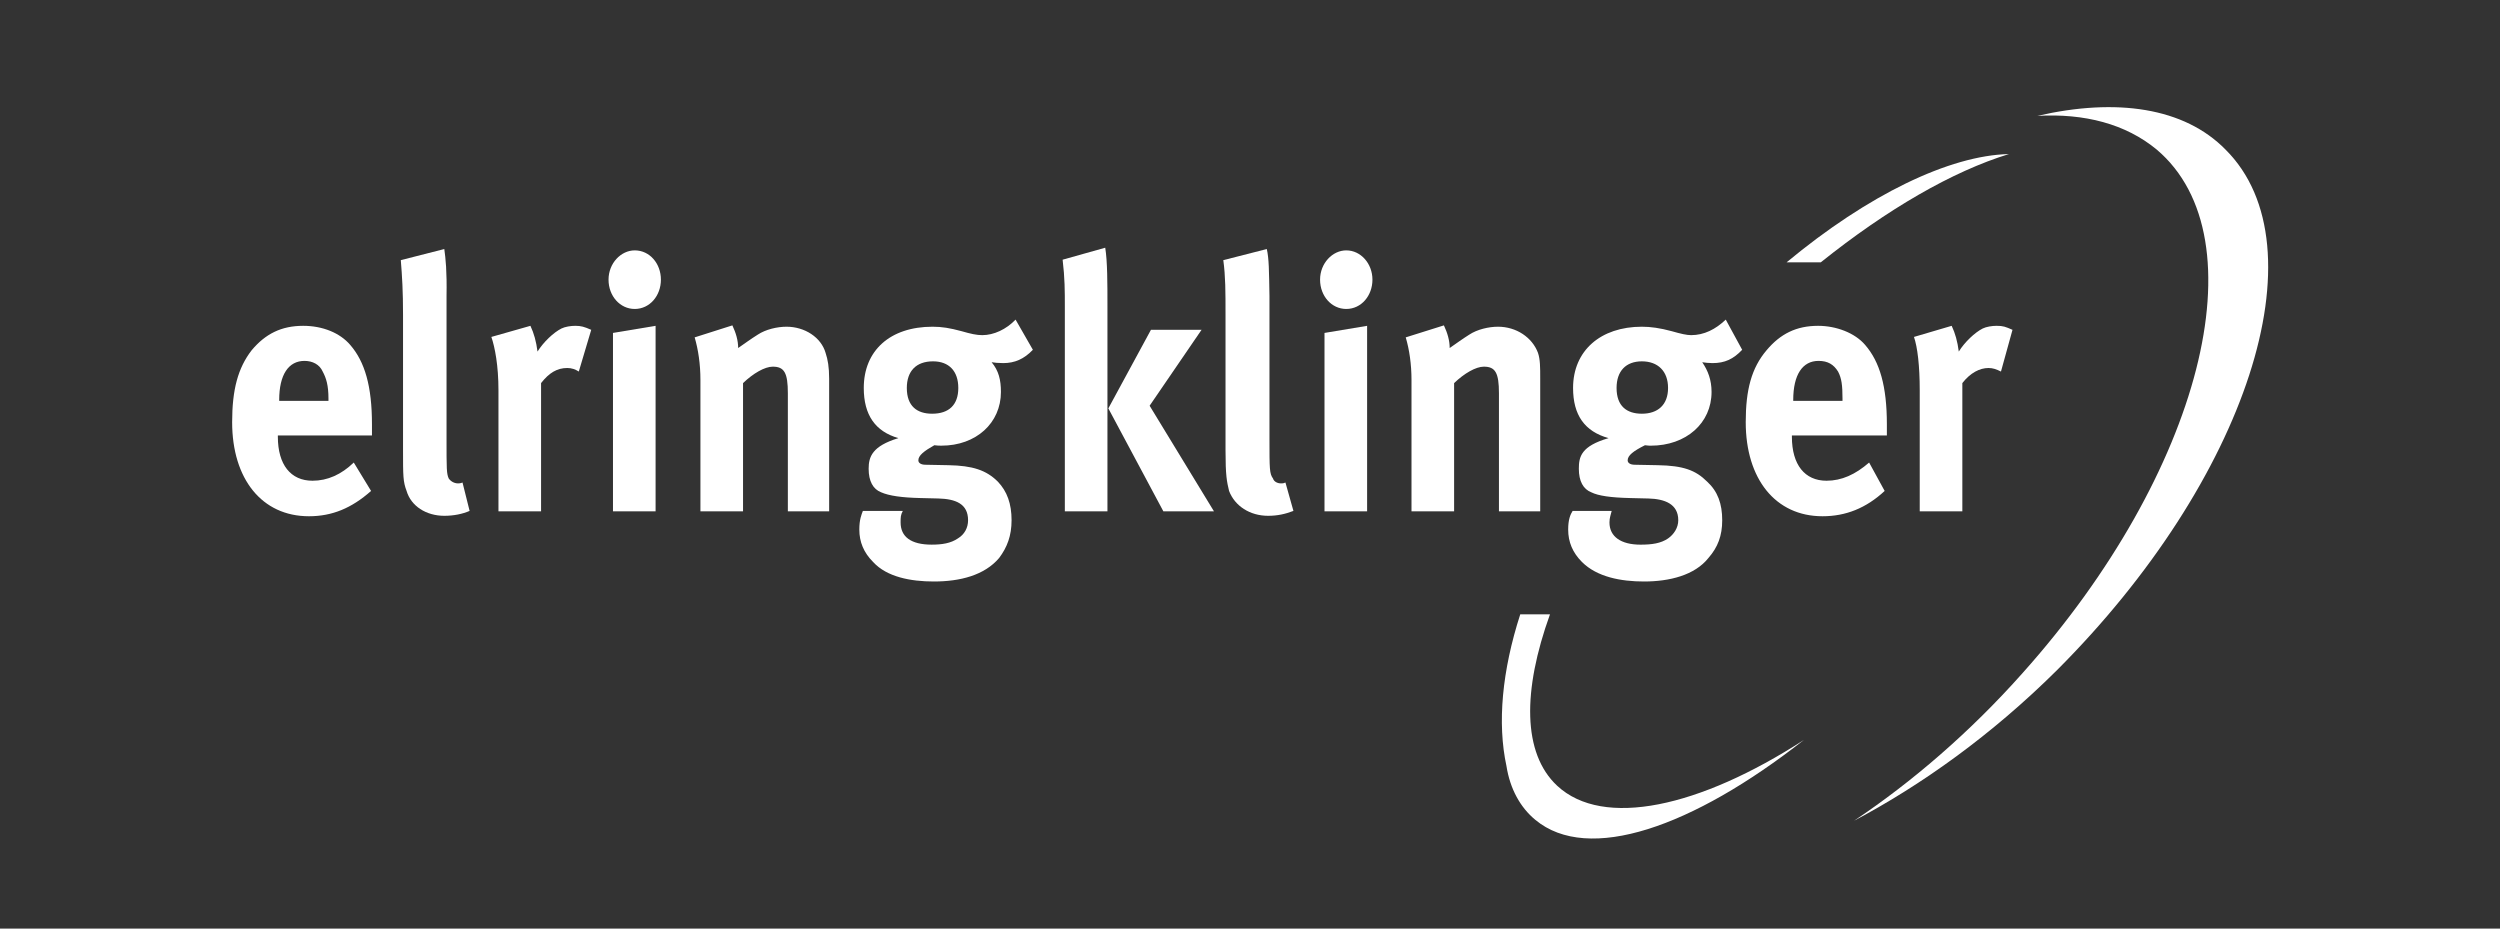 <svg xmlns="http://www.w3.org/2000/svg" fill="none" viewBox="0 0 140 52" height="52" width="140">
<rect x="0" y="0" width="140" height="52" fill="#333333" stroke="none"/>
<path fill="white" d="M64.453 18.47L62.067 22.87L65.149 28.636H67.983L64.379 22.721L67.287 18.47H64.453ZM59.507 14.543C59.631 15.587 59.631 16.283 59.631 17.177V28.636H62.017V17.177C62.017 15.835 62.017 14.642 61.893 13.872L59.507 14.543Z" clip-rule="evenodd" fill-rule="evenodd"></path>
<path fill="white" d="M70.941 13.946L68.505 14.568C68.629 15.487 68.629 16.307 68.629 17.625V25.206C68.629 26.648 68.704 26.971 68.828 27.493C69.151 28.338 69.996 28.885 71.015 28.885C71.537 28.885 71.985 28.785 72.432 28.611L71.985 27.021C71.861 27.07 71.861 27.07 71.736 27.07C71.537 27.07 71.338 26.971 71.289 26.797C71.09 26.523 71.09 26.275 71.09 24.535V16.581C71.065 15.164 71.065 14.493 70.941 13.946Z"></path>
<path fill="white" d="M74.172 18.644V28.636H76.558V18.246L74.172 18.644ZM75.39 14.021C74.62 14.021 73.924 14.742 73.924 15.661C73.924 16.581 74.57 17.302 75.39 17.302C76.235 17.302 76.857 16.556 76.857 15.661C76.857 14.766 76.21 14.021 75.39 14.021Z" clip-rule="evenodd" fill-rule="evenodd"></path>
<path fill="white" d="M78.721 18.893C78.92 19.564 79.044 20.384 79.044 21.279V28.636H81.43V21.453C82.002 20.906 82.648 20.533 83.096 20.533C83.742 20.533 83.941 20.881 83.941 22.024V28.636H86.252V21.204C86.252 20.558 86.252 20.135 86.128 19.762C85.805 18.893 84.91 18.296 83.891 18.296C83.369 18.296 82.723 18.445 82.275 18.743C81.878 18.992 81.579 19.216 81.182 19.489C81.182 19.067 81.057 18.644 80.859 18.221L78.721 18.893Z"></path>
<path fill="white" d="M96.642 17.898C96.071 18.445 95.424 18.768 94.704 18.768C94.455 18.768 94.132 18.694 93.61 18.545C92.964 18.371 92.442 18.296 91.945 18.296C89.633 18.296 88.092 19.638 88.092 21.726C88.092 23.243 88.738 24.162 90.08 24.535C88.539 24.983 88.415 25.579 88.415 26.25C88.415 26.946 88.663 27.394 89.111 27.568C89.509 27.767 90.205 27.866 91.298 27.891L92.317 27.916C93.212 27.941 93.983 28.214 93.983 29.134C93.983 29.556 93.734 29.929 93.411 30.153C93.013 30.426 92.516 30.501 91.87 30.501C90.776 30.501 90.13 30.053 90.13 29.258C90.13 28.985 90.205 28.835 90.254 28.612H88.067C87.943 28.811 87.818 29.084 87.818 29.656C87.818 30.352 88.067 30.948 88.589 31.47C89.434 32.315 90.776 32.564 92.069 32.564C93.486 32.564 94.903 32.216 95.673 31.246C96.195 30.65 96.444 30.004 96.444 29.134C96.444 28.214 96.195 27.518 95.599 26.971C94.952 26.325 94.256 26.076 92.839 26.051L91.547 26.026C91.298 26.026 91.149 25.927 91.149 25.778C91.149 25.505 91.472 25.256 92.118 24.933C92.317 24.958 92.367 24.958 92.442 24.958C94.43 24.958 95.847 23.69 95.847 21.95C95.847 21.279 95.648 20.757 95.325 20.285C95.449 20.309 95.723 20.334 95.897 20.334C96.593 20.334 97.065 20.111 97.562 19.589L96.642 17.898ZM91.945 20.235C92.839 20.235 93.411 20.782 93.411 21.726C93.411 22.671 92.839 23.168 91.945 23.168C91.099 23.168 90.528 22.745 90.528 21.726C90.528 20.782 91.05 20.235 91.945 20.235ZM104.671 25.902C103.901 26.573 103.13 26.921 102.285 26.921C101.067 26.921 100.346 26.026 100.346 24.461V24.386H105.665V23.765C105.665 21.627 105.268 20.26 104.447 19.315C103.876 18.644 102.832 18.246 101.813 18.246C100.595 18.246 99.7 18.694 98.929 19.613C98.084 20.608 97.761 21.826 97.761 23.64C97.761 26.822 99.426 28.91 102.061 28.91C103.354 28.91 104.497 28.462 105.541 27.493L104.671 25.902ZM100.421 22.447V22.398C100.421 20.981 100.943 20.21 101.837 20.21C102.359 20.21 102.683 20.409 102.931 20.807C103.13 21.18 103.18 21.577 103.18 22.323V22.447H100.421Z" clip-rule="evenodd" fill-rule="evenodd"></path>
<path fill="white" d="M107.182 18.868C107.38 19.439 107.505 20.483 107.505 21.851V28.636H109.891V21.453C110.338 20.881 110.86 20.608 111.358 20.608C111.606 20.608 111.805 20.682 112.054 20.807L112.7 18.47C112.302 18.296 112.178 18.246 111.805 18.246C111.556 18.246 111.233 18.296 111.034 18.395C110.587 18.619 110.015 19.166 109.692 19.688C109.618 19.116 109.493 18.669 109.294 18.246L107.182 18.868Z"></path>
<path fill="white" d="M100.048 14.692C104.597 10.914 109.17 8.702 112.501 8.627C109.344 9.596 105.69 11.709 101.962 14.692H100.048ZM101.017 41.438C95.176 45.216 89.782 46.409 87.197 43.998C85.258 42.183 85.258 38.679 86.799 34.403H85.134C84.115 37.56 83.841 40.493 84.363 42.904C84.562 44.172 85.134 45.216 85.979 45.912C88.937 48.373 94.778 46.334 101.017 41.438Z"></path>
<path fill="white" d="M103.826 45.962C107.032 43.824 110.314 41.015 113.271 37.684C123.289 26.474 126.644 13.35 120.778 8.378C119.038 6.937 116.727 6.34 114.092 6.489C118.516 5.47 122.319 6.017 124.631 8.378C130.099 13.822 125.849 26.872 115.185 37.535C111.556 41.139 107.629 43.948 103.826 45.962Z"></path>
<path fill="white" d="M19.811 25.902C19.115 26.573 18.344 26.921 17.499 26.921C16.281 26.921 15.56 26.026 15.56 24.46V24.386H20.83V23.765C20.83 21.627 20.432 20.26 19.612 19.315C19.04 18.644 18.071 18.246 16.977 18.246C15.759 18.246 14.864 18.694 14.094 19.613C13.323 20.608 13 21.826 13 23.64C13 26.822 14.665 28.91 17.3 28.91C18.593 28.91 19.686 28.462 20.78 27.493L19.811 25.902ZM15.635 22.447V22.397C15.635 20.981 16.157 20.21 17.052 20.21C17.499 20.21 17.897 20.409 18.071 20.807C18.27 21.179 18.394 21.577 18.394 22.323V22.447H15.635Z" clip-rule="evenodd" fill-rule="evenodd"></path>
<path fill="white" d="M24.881 13.946L22.445 14.568C22.52 15.487 22.57 16.307 22.57 17.625V25.206C22.57 26.648 22.57 26.971 22.769 27.493C23.017 28.338 23.862 28.885 24.881 28.885C25.403 28.885 25.901 28.785 26.298 28.611L25.901 27.021C25.776 27.07 25.702 27.07 25.652 27.07C25.453 27.07 25.254 26.971 25.13 26.797C25.006 26.523 25.006 26.275 25.006 24.535V16.581C25.031 15.164 24.956 14.493 24.881 13.946ZM27.516 18.868C27.715 19.439 27.914 20.483 27.914 21.85V28.636H30.3V21.453C30.748 20.881 31.195 20.608 31.767 20.608C32.015 20.608 32.214 20.682 32.413 20.806L33.109 18.47C32.711 18.296 32.537 18.246 32.214 18.246C31.966 18.246 31.642 18.296 31.444 18.395C30.996 18.619 30.424 19.166 30.101 19.688C30.027 19.116 29.902 18.669 29.704 18.246L27.516 18.868Z"></path>
<path fill="white" d="M34.327 18.644V28.636H36.713V18.246L34.327 18.644ZM35.545 14.021C34.774 14.021 34.078 14.741 34.078 15.661C34.078 16.581 34.725 17.302 35.545 17.302C36.39 17.302 37.011 16.556 37.011 15.661C37.011 14.766 36.39 14.021 35.545 14.021Z" clip-rule="evenodd" fill-rule="evenodd"></path>
<path fill="white" d="M38.901 18.893C39.099 19.564 39.224 20.384 39.224 21.279V28.636H41.61V21.453C42.182 20.906 42.828 20.533 43.275 20.533C43.922 20.533 44.12 20.881 44.12 22.024V28.636H46.432V21.204C46.432 20.558 46.358 20.135 46.233 19.762C45.985 18.893 45.065 18.296 44.046 18.296C43.524 18.296 42.878 18.445 42.43 18.743C42.032 18.992 41.734 19.216 41.337 19.489C41.337 19.067 41.212 18.644 41.013 18.221L38.901 18.893Z"></path>
<path fill="white" d="M56.872 17.898C56.35 18.445 55.654 18.768 55.008 18.768C54.684 18.768 54.361 18.694 53.839 18.544C53.193 18.37 52.746 18.296 52.224 18.296C49.837 18.296 48.371 19.638 48.371 21.726C48.371 23.242 49.017 24.162 50.31 24.535C48.843 24.982 48.644 25.579 48.644 26.25C48.644 26.946 48.893 27.393 49.34 27.567C49.788 27.766 50.509 27.866 51.528 27.89L52.547 27.915C53.516 27.94 54.212 28.214 54.212 29.133C54.212 29.556 54.013 29.929 53.641 30.152C53.243 30.426 52.746 30.5 52.174 30.5C51.006 30.5 50.434 30.053 50.434 29.258C50.434 28.984 50.434 28.835 50.558 28.611H48.321C48.247 28.81 48.122 29.084 48.122 29.655C48.122 30.351 48.371 30.948 48.893 31.47C49.663 32.315 51.006 32.564 52.298 32.564C53.765 32.564 55.132 32.216 55.952 31.246C56.4 30.65 56.648 30.003 56.648 29.133C56.648 28.214 56.4 27.518 55.878 26.971C55.231 26.325 54.461 26.076 53.119 26.051L51.826 26.026C51.577 26.026 51.428 25.927 51.428 25.778C51.428 25.504 51.751 25.256 52.323 24.933C52.522 24.957 52.572 24.957 52.721 24.957C54.66 24.957 56.052 23.69 56.052 21.95C56.052 21.279 55.927 20.757 55.53 20.284C55.654 20.309 55.927 20.334 56.176 20.334C56.822 20.334 57.344 20.11 57.841 19.588L56.872 17.898ZM52.249 20.235C53.143 20.235 53.665 20.782 53.665 21.726C53.665 22.671 53.143 23.168 52.199 23.168C51.354 23.168 50.782 22.745 50.782 21.726C50.782 20.782 51.304 20.235 52.249 20.235Z" clip-rule="evenodd" fill-rule="evenodd"></path>
</svg>
